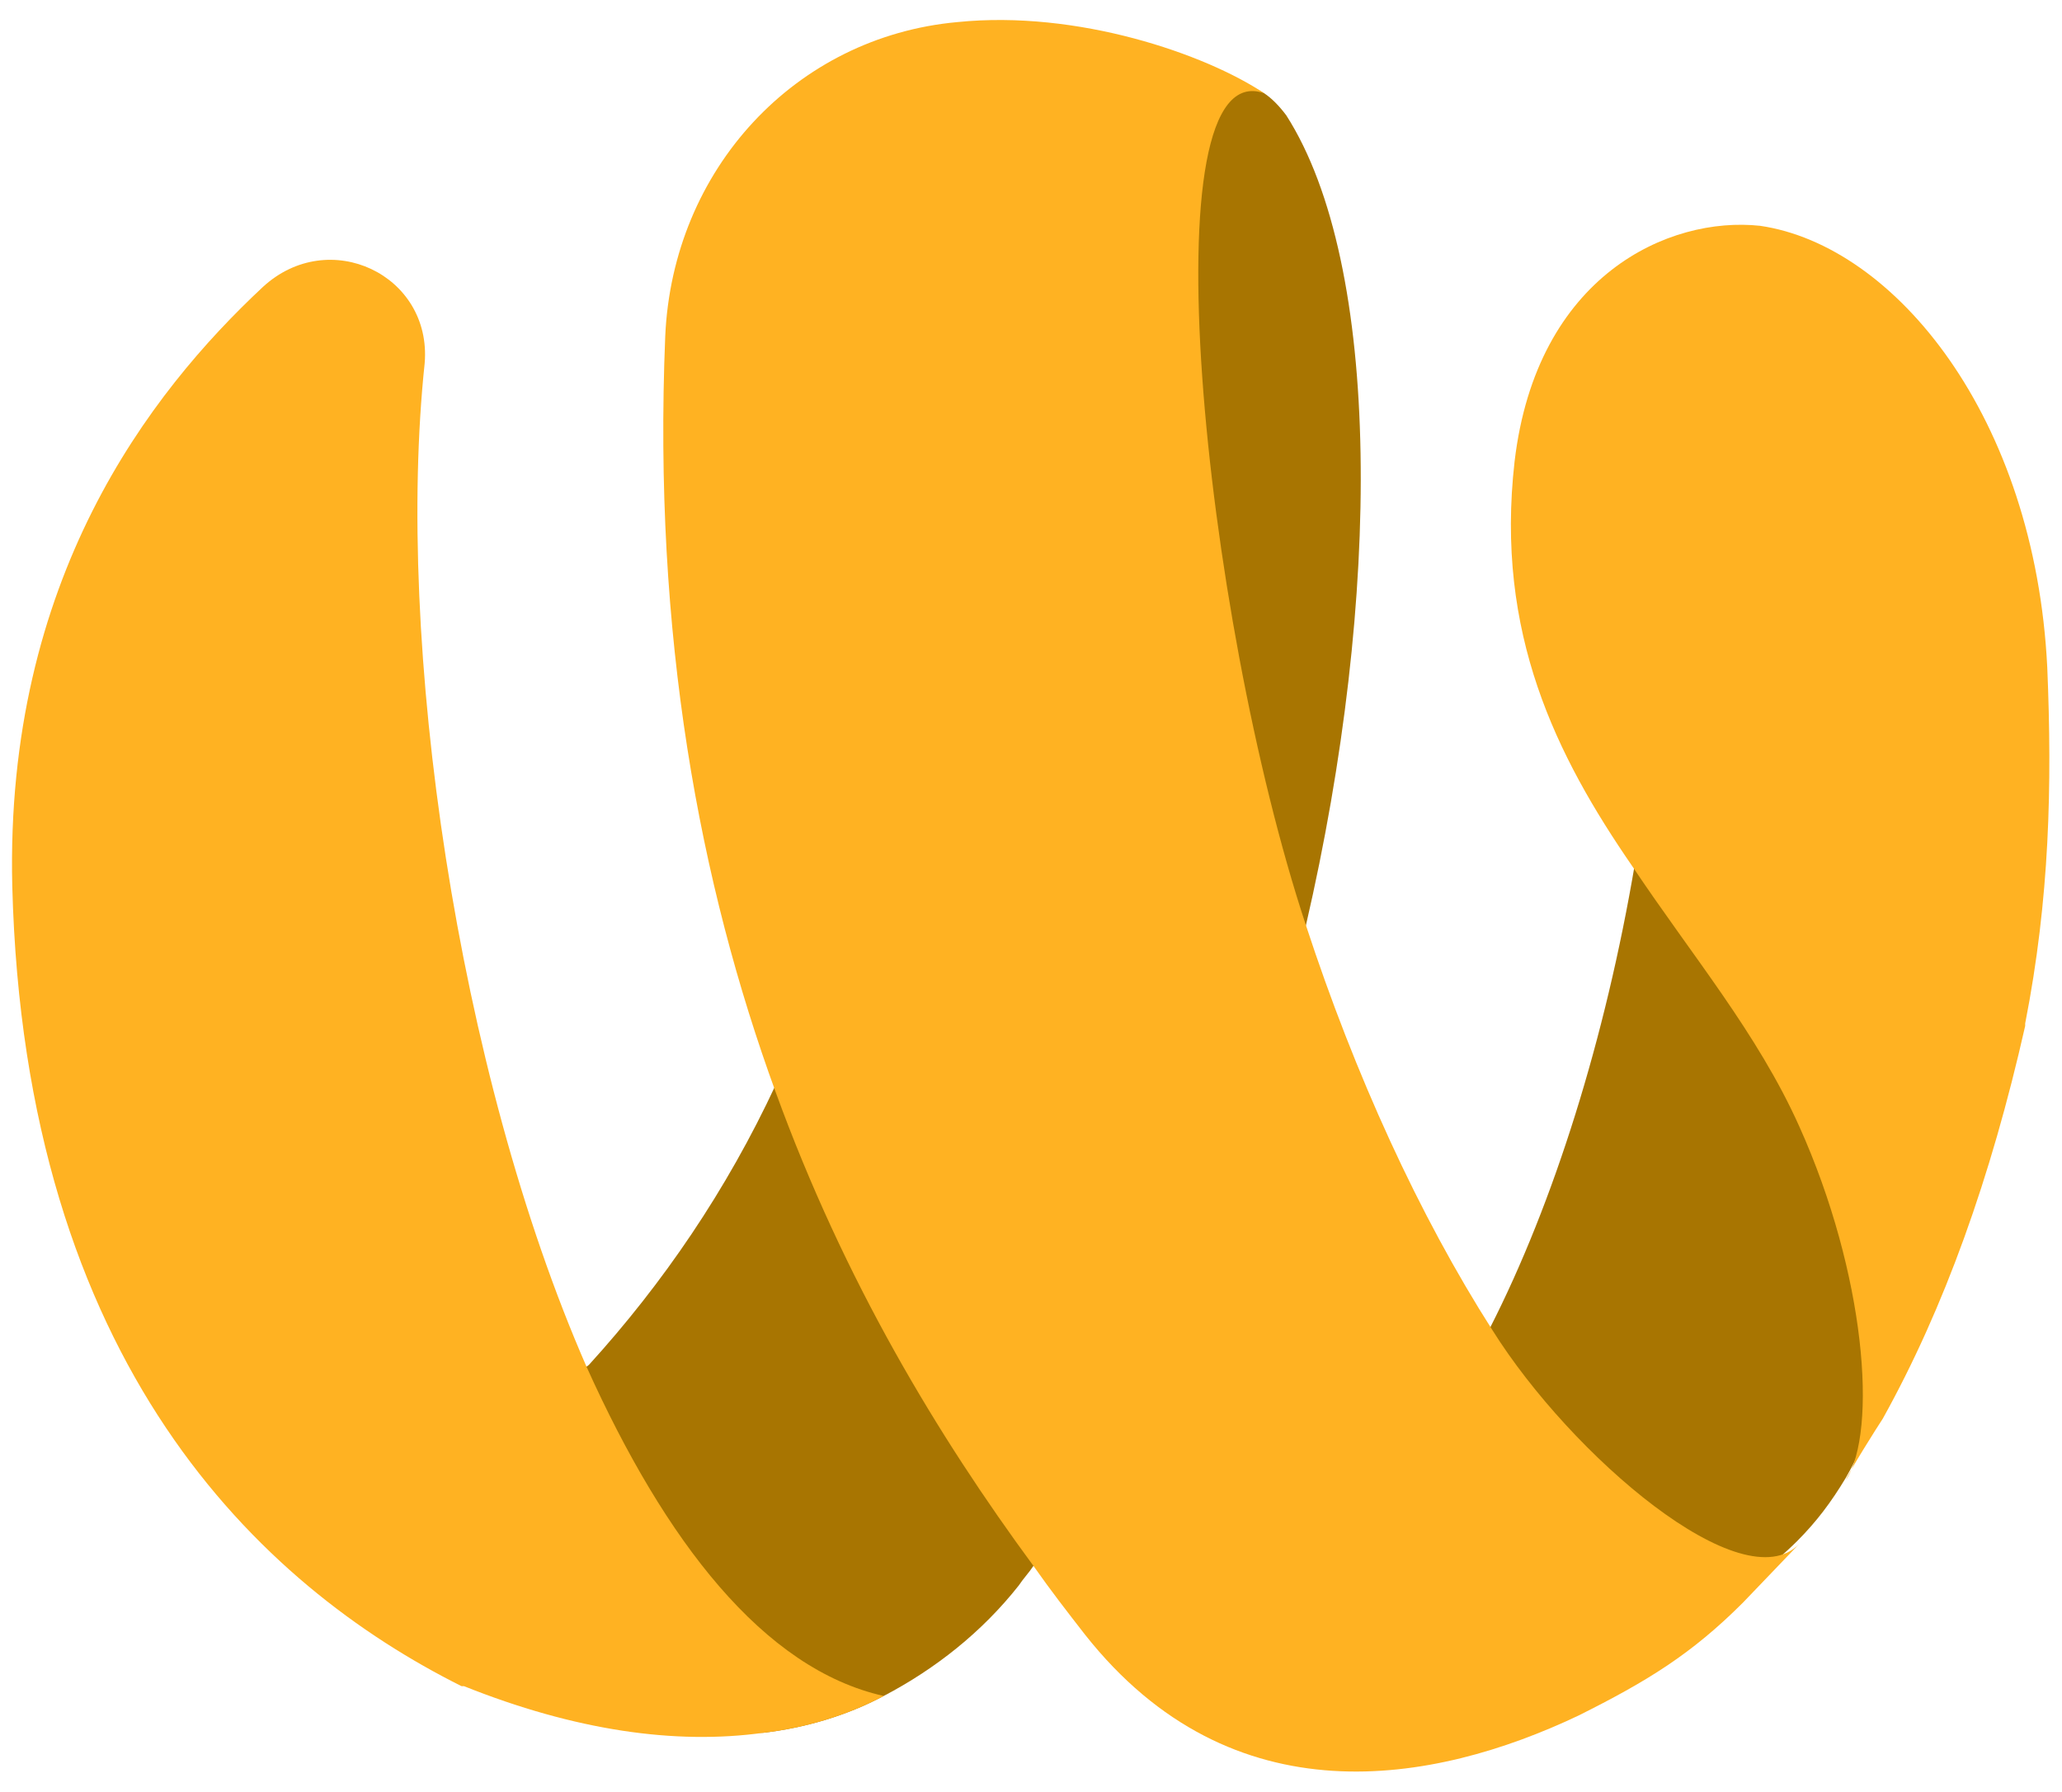 <?xml version="1.0" encoding="utf-8"?>
<!-- Generator: Adobe Illustrator 26.4.1, SVG Export Plug-In . SVG Version: 6.00 Build 0)  -->
<svg version="1.1" id="Layer_1" xmlns="http://www.w3.org/2000/svg" xmlns:xlink="http://www.w3.org/1999/xlink" x="0px" y="0px"
	 viewBox="0 0 84 73" style="enable-background:new 0 0 84 73;" xml:space="preserve">
<style type="text/css">
	.st0{fill:#A87501;}
	.st1{fill:#FFB222;}
</style>
<g>
	<g>
		<path class="st0" d="M53.2,37.7L53.2,37.7c-2.2,9.7-6,19.3-11.1,26.1l0,0c-0.2,0.3-0.4,0.5-0.6,0.8C40,66.5,38.1,68,36,69.1
			c-1.5,0.8-3.2,1.3-4.9,1.5c0,0,0,0,0,0c-0.1,0-0.1,0-0.2,0c-6-2.6-15-9.7-7.1-14.8c0-0.1,0.1-0.1,0.2-0.2c3-3.3,5.6-7.1,7.6-11.4
			c4.2-8.8,6.1-19.5,4.9-31.1L47.9,4c1-0.9,2.5-0.9,3.6-0.2l0,0c0.3,0.2,0.6,0.5,0.9,0.9C56.3,10.8,56.3,24.3,53.2,37.7z"/>
		<path class="st0" d="M76,35.6l0.1,22.9c-0.2,0.3-0.5,1-0.9,1.7c-0.6,1-1.2,1.8-2,2.6c0,0-1.1,1.1-1.4,1.1l-15.4-3.5
			c1.5-1.6,2.9-3.7,4.3-6.3c2.6-5.1,4.7-11.8,5.9-18.9c0.5-3.3,0.8-6.6,0.8-10L76,35.6z"/>
		<path class="st1" d="M36,69.1c-1.5,0.8-3.2,1.3-4.9,1.5c0,0,0,0,0,0c-3.6,0.5-7.7-0.1-12.2-1.9c0,0-0.1,0-0.1,0
			C10.6,64.6,1,55.6,0.5,36.1C0.2,23.6,6.1,16,10.7,11.7c2.7-2.5,6.9-0.5,6.6,3.1c-1.2,11.3,1.3,28.8,6.6,40.9
			C27.1,62.8,31.1,68,36,69.1z"/>
		<path class="st1" d="M71,65.3c-2.1,2.1-3.9,3.2-6.7,4.6l0,0c-5.9,2.8-14.1,4.3-20.1-3.3c-0.7-0.9-1.4-1.8-2.1-2.8
			c-3.9-5.3-7.7-11.6-10.5-19.3c-3.1-8.5-5-18.6-4.5-30.8C27.4,6.9,32.4,1.5,39,0.9c4.9-0.5,10.1,1.3,12.5,2.9
			C46.7,2.1,49,25,53.2,37.7c2,6.1,4.6,11.8,7.6,16.5C64,59.3,71,65.3,73.3,62.9C73.3,62.9,71,65.3,71,65.3z"/>
		<g>
			<path class="st1" d="M83.4,27.2c0.2,4.8,0.1,9.4-0.9,14.5c0,0.1,0,0.1,0,0.1c-1.4,6.2-3.3,11.5-5.8,16c-0.2,0.3-1.4,2.2-1.5,2.5
				c1.3-2,0.8-8.4-1.9-14.4c-1.7-3.8-4.4-7-6.8-10.6c-3.1-4.5-5.6-9.5-4.8-16.5c0.9-7.6,6.3-10,10-9.6C77.2,10,82.9,17,83.4,27.2z"
				/>
		</g>
	</g>
</g>
</svg>
